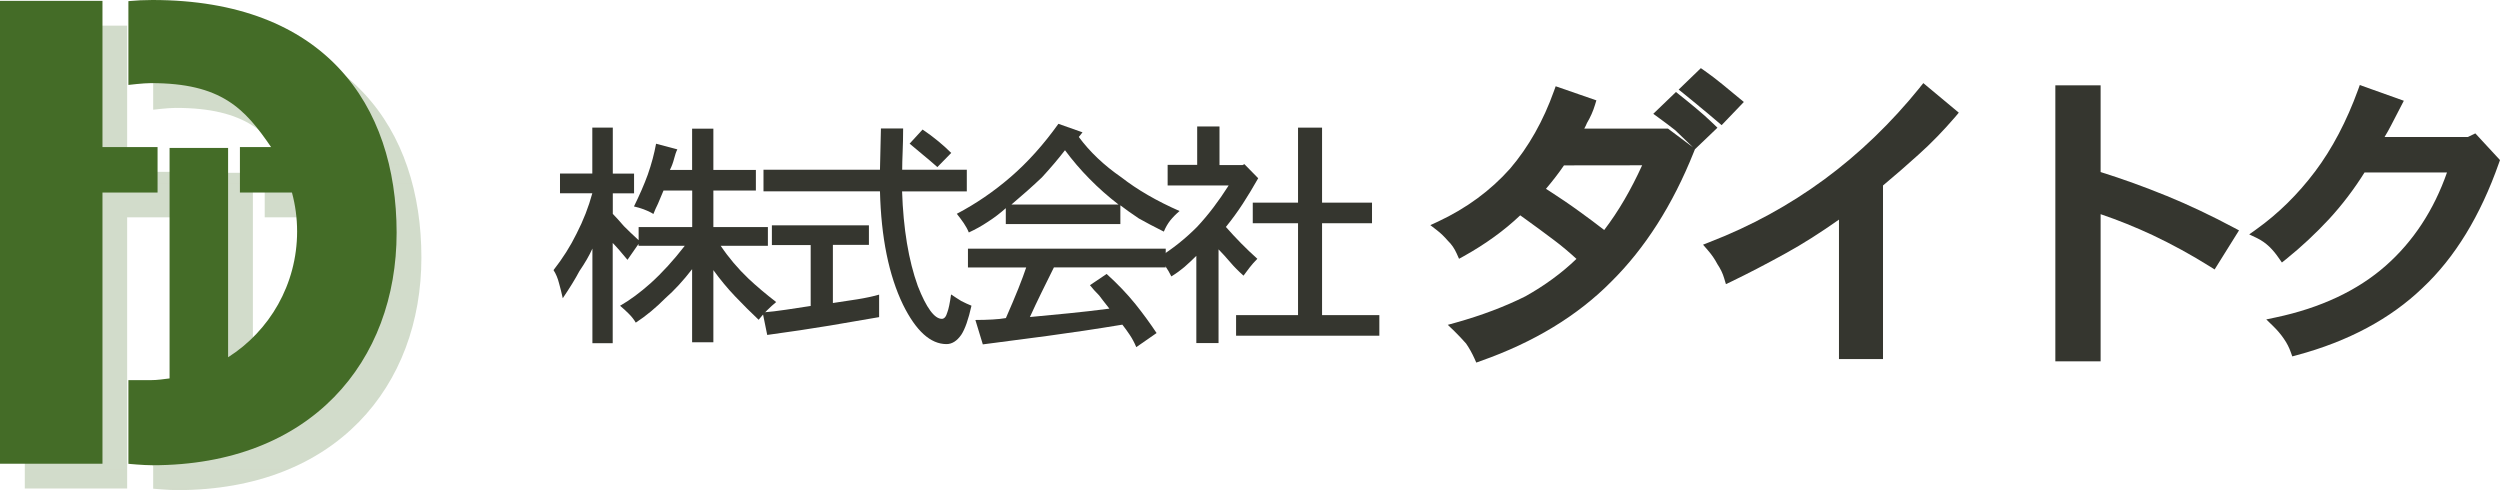 <?xml version="1.0" encoding="UTF-8"?><svg id="_レイヤー_2" xmlns="http://www.w3.org/2000/svg" xmlns:xlink="http://www.w3.org/1999/xlink" viewBox="0 0 262.28 51.42"><defs><style>.cls-1{fill:none;}.cls-1,.cls-2,.cls-3,.cls-4{stroke-width:0px;}.cls-2{fill:#446c27;}.cls-3{fill:url(#_新規パターン);}.cls-4{fill:#35362f;}</style><pattern id="_新規パターン" x="0" y="0" width="2" height="2" patternTransform="translate(-541.4 -15100.14) scale(1 -1)" patternUnits="userSpaceOnUse" viewBox="0 0 2 2"><rect class="cls-1" width="2" height="2"/><rect class="cls-1" width="2" height="2"/><circle class="cls-2" cx="1" cy="1" r=".58"/></pattern></defs><path class="cls-4" d="M64.29,13.39v4.82h2.23v2.07h-2.23v2.16c.32.33.71.75,1.16,1.28.39.39.9.89,1.55,1.48v-1.38h5.62v-3.83h-3.01c-.19.46-.39.92-.58,1.38-.19.39-.36.75-.48,1.08-.32-.2-.66-.36-1.02-.49-.36-.13-.7-.23-1.02-.3.58-1.18,1.07-2.29,1.45-3.34.39-1.11.68-2.2.87-3.24l2.23.59c-.13.26-.24.59-.34.98s-.24.79-.44,1.18h2.33v-4.33h2.23v4.33h4.46v2.16h-4.46v3.83h5.72v1.97h-4.95c.84,1.25,1.81,2.39,2.91,3.44.84.79,1.81,1.61,2.91,2.46-.32.26-.65.56-.97.88-.32.33-.62.66-.87.98-.84-.79-1.66-1.61-2.47-2.46-.81-.85-1.57-1.77-2.28-2.75v7.57h-2.23v-7.67c-.91,1.18-1.84,2.2-2.81,3.05-.97.98-2,1.84-3.1,2.56-.19-.33-.44-.64-.73-.93-.29-.3-.6-.57-.92-.84,1.03-.59,2.1-1.38,3.2-2.36,1.23-1.11,2.42-2.42,3.59-3.93h-4.85v-.2l-1.16,1.67c-.32-.39-.62-.74-.87-1.03-.26-.29-.48-.54-.68-.74v10.52h-2.13v-9.93c-.32.72-.78,1.51-1.36,2.36-.45.85-1.04,1.8-1.75,2.85-.13-.59-.26-1.11-.39-1.57-.13-.52-.32-.98-.58-1.38.97-1.24,1.78-2.52,2.42-3.83.71-1.38,1.26-2.79,1.65-4.23h-3.39v-2.07h3.39v-4.82h2.15Z"/><path class="cls-4" d="M91.16,23.62v2.07h-3.78v6.1c.9-.13,1.76-.26,2.57-.39s1.57-.29,2.28-.49v2.36c-1.49.26-3.22.56-5.19.89-1.97.33-4.15.65-6.55.98l-.48-2.36c.78-.06,1.6-.16,2.47-.29s1.73-.26,2.57-.39v-6.39h-4.07v-2.07h10.18v-.02ZM101.43,17.82v2.26h-6.79c.13,3.93.68,7.24,1.65,9.93.9,2.3,1.75,3.44,2.52,3.44.26,0,.45-.23.58-.69.13-.33.26-.95.39-1.87.39.26.74.49,1.07.69.39.2.74.36,1.07.49-.32,1.44-.68,2.46-1.07,3.05-.45.65-.97.98-1.55.98-1.68,0-3.2-1.38-4.56-4.13-1.49-3.08-2.3-7.05-2.42-11.9h-12.22v-2.26h12.22l.1-4.33h2.33c0,.85-.02,1.66-.05,2.41-.03.75-.05,1.39-.05,1.92h6.79,0ZM99.79,16.05l-1.45,1.48c-.52-.46-1.02-.89-1.5-1.28-.48-.39-.95-.79-1.41-1.18l1.36-1.48c.58.39,1.13.8,1.65,1.23.52.43.97.84,1.36,1.23h-.01Z"/><path class="cls-4" d="M117.64,18.6c-1.81-1.25-3.3-2.66-4.46-4.23l.39-.49h-.01s-2.52-.89-2.52-.89c-1.55,2.17-3.21,4.02-4.99,5.56-1.78,1.54-3.67,2.83-5.67,3.88.26.32.5.65.73.98.22.33.4.65.53.98.71-.33,1.36-.69,1.94-1.08.71-.45,1.36-.95,1.94-1.47v1.67h12.02v-1.97c.52.4,1.16.86,1.94,1.38.71.4,1.58.86,2.62,1.38.19-.46.42-.85.68-1.18.26-.32.58-.65.97-.98-2.39-1.05-4.43-2.23-6.11-3.54ZM106.11,21.46c1.16-.98,2.23-1.93,3.2-2.85.9-.98,1.71-1.93,2.42-2.85.78,1.05,1.63,2.05,2.57,3,.93.95,1.95,1.85,3.05,2.7h-11.24Z"/><polygon class="cls-4" points="122.3 26.08 122.3 26.09 122.3 26.09 122.3 26.08"/><path class="cls-4" d="M101.55,28.06h6.11c-.19.59-.47,1.32-.82,2.21-.36.89-.79,1.92-1.31,3.1-.39.07-.86.12-1.41.15-.55.03-1.14.05-1.79.05l.78,2.56c2.07-.27,4.33-.56,6.79-.89,2.45-.33,5.07-.72,7.85-1.18.26.33.52.69.78,1.08s.49.82.68,1.28l2.13-1.48c-.65-.98-1.39-2-2.23-3.05-.85-1.05-1.85-2.1-3.01-3.15l-1.75,1.18c.26.33.58.69.97,1.08.2.27.55.73,1.07,1.38-1.49.19-2.91.36-4.27.49-1.35.13-2.71.26-4.07.39.39-.85.79-1.71,1.21-2.56.42-.85.86-1.73,1.31-2.65h11.73v-1.96h-20.75v1.97Z"/><path class="cls-4" d="M127.94,13.29v4.03h2.42l.19-.1,1.45,1.48c-.52.92-1.05,1.8-1.6,2.65s-1.15,1.67-1.79,2.46c.52.59,1.05,1.16,1.6,1.72s1.12,1.1,1.7,1.62c-.32.33-.6.64-.82.93-.23.3-.44.58-.63.84-.52-.46-.99-.93-1.41-1.43-.42-.49-.82-.93-1.21-1.33v9.83h-2.33v-9.15c-.39.39-.81.79-1.26,1.18-.39.33-.84.66-1.36.98-.19-.39-.4-.75-.63-1.08-.23-.33-.47-.62-.73-.89,1.49-.92,2.84-2,4.07-3.24,1.16-1.24,2.26-2.69,3.3-4.33h-6.4v-2.16h3.1v-4.03h2.33v.02Z"/><polygon class="cls-4" points="138.7 13.39 138.7 21.26 143.94 21.26 143.94 23.42 138.7 23.42 138.7 33.06 144.71 33.06 144.71 35.22 129.68 35.22 129.68 33.06 136.18 33.06 136.18 23.42 131.43 23.42 131.43 21.26 136.18 21.26 136.18 13.39 138.7 13.39"/><path class="cls-1" d="M164.08,17.35c-.58.85-1.22,1.67-1.89,2.46l.33.21c1.07.69,2.14,1.41,3.17,2.16.89.64,1.76,1.29,2.61,1.95.74-.97,1.45-2.03,2.12-3.18.64-1.1,1.27-2.31,1.86-3.61h-8.2Z"/><path class="cls-4" d="M179.78,13.01c-.62-.6-1.25-1.16-1.87-1.67-.61-.51-1.18-.97-1.71-1.39l-.37-.3-2.38,2.29.52.38c.69.5,1.3.96,1.78,1.34l1.87,1.8-2.63-1.97h-8.78c.12-.21.21-.4.28-.58.37-.62.65-1.26.84-1.89l.15-.49-4.27-1.48-.18.5c-1.11,3.12-2.66,5.87-4.61,8.15-2.04,2.29-4.58,4.16-7.56,5.55l-.8.37.7.54c.4.31.77.67,1.14,1.1.39.37.7.83.93,1.35l.24.54.51-.28c2.26-1.26,4.25-2.7,5.91-4.28l.46.33c1.05.75,2.07,1.51,3.07,2.26.83.62,1.62,1.29,2.37,1.98-1.53,1.48-3.34,2.8-5.36,3.93-2.14,1.07-4.57,1.99-7.24,2.74l-.9.25.68.65c.42.41.85.87,1.24,1.31.33.48.62,1,.87,1.55l.2.45.47-.17c5.55-1.95,10.17-4.75,13.7-8.33,3.53-3.49,6.44-8.05,8.64-13.56l.14-.35h.02l2.33-2.23-.4-.39ZM170.42,20.95c-.67,1.15-1.38,2.21-2.12,3.18-.85-.66-1.72-1.31-2.61-1.95-1.03-.75-2.1-1.47-3.17-2.16l-.33-.21c.67-.79,1.31-1.61,1.89-2.46h.01s8.19-.01,8.19-.01c-.59,1.3-1.22,2.51-1.86,3.61Z"/><polygon class="cls-4" points="180.2 13.38 180.18 13.4 180.18 13.4 180.2 13.38"/><path class="cls-4" d="M178.28,11.17c.52.42,1.17.96,1.95,1.63l.39.33,2.33-2.43-2.28-1.88c-.6-.49-1.23-.97-1.87-1.42l-.36-.25-2.33,2.25.48.38c.52.42,1.09.88,1.7,1.39h0Z"/><path class="cls-4" d="M201.44,9.15c-3.02,3.74-6.41,7-10.06,9.68-3.66,2.69-7.7,4.9-12,6.56l-.71.28.5.58c.41.47.74.95,1.01,1.47.31.46.56.96.71,1.49l.18.6.57-.27c1.72-.83,3.65-1.83,5.73-2.98,1.8-.99,3.66-2.18,5.56-3.52v14.63h4.62v-18.21c1.25-1.04,2.51-2.14,3.75-3.26,1.32-1.18,2.61-2.52,3.85-3.96l.35-.42-3.72-3.1-.34.42h0Z"/><path class="cls-4" d="M227.25,20.53c-2.25-.92-4.57-1.76-6.87-2.48v-9.1h-4.75v28.96h4.75v-15.44c1.83.62,3.66,1.36,5.46,2.2,2.03.96,4.06,2.07,6.04,3.31l.46.29,2.56-4.1-.51-.27c-2.36-1.26-4.76-2.4-7.13-3.37h-.01Z"/><path class="cls-4" d="M259.68,14l-.77.37h-8.74c.25-.41.48-.82.69-1.23l1.33-2.57-4.62-1.65-.18.5c-1.2,3.3-2.72,6.19-4.51,8.57s-3.87,4.43-6.17,6.07l-.74.53.82.39c.47.23.9.53,1.3.91.33.32.66.71.98,1.18l.33.47.45-.36c1.58-1.27,3.1-2.69,4.52-4.22,1.35-1.47,2.6-3.11,3.7-4.87h8.65c-1.38,3.95-3.54,7.24-6.42,9.78-2.97,2.62-6.86,4.44-11.55,5.43l-.99.21.73.71c.41.4.79.84,1.11,1.31.32.46.56.93.72,1.39l.17.47.48-.13c5.4-1.45,9.84-3.83,13.2-7.07,3.37-3.16,6.06-7.56,8-13.09l.11-.31-2.59-2.8h-.01Z"/><path class="cls-3" d="M18.59,2.6c-.85,0-1.69.04-2.52.12v8.79s1.56-.19,2.37-.19c7.4,0,9.83,2.66,12.6,6.71h-3.27v4.77h5.46c.35,1.3.54,2.67.54,4.08,0,5.56-2.9,10.45-7.24,13.2v-21.95h-6.14v24.18c-.64.08-1.28.18-1.95.18h-2.37v8.78s1.57.15,2.52.15c16.69,0,25.62-10.95,25.62-24.4S36.63,2.6,18.59,2.6Z"/><polygon class="cls-3" points="19.12 22.8 19.12 18.03 13.34 18.03 13.34 2.69 2.6 2.69 2.6 51.25 13.34 51.25 13.34 22.8 19.12 22.8"/><path class="cls-2" d="M15.99,0c-.85,0-1.69.04-2.52.12v8.79s1.56-.19,2.37-.19c7.4,0,9.83,2.66,12.6,6.71h-3.27v4.77h5.46c.35,1.3.54,2.67.54,4.08,0,5.56-2.9,10.45-7.24,13.2V15.52h-6.14v24.18c-.64.08-1.28.18-1.95.18h-2.37v8.78s1.57.15,2.52.15c16.69,0,25.62-10.95,25.62-24.4S34.03,0,15.99,0Z"/><polygon class="cls-2" points="16.53 20.2 16.53 15.43 10.75 15.43 10.75 .09 0 .09 0 48.65 10.75 48.65 10.75 20.2 16.53 20.2"/></svg>